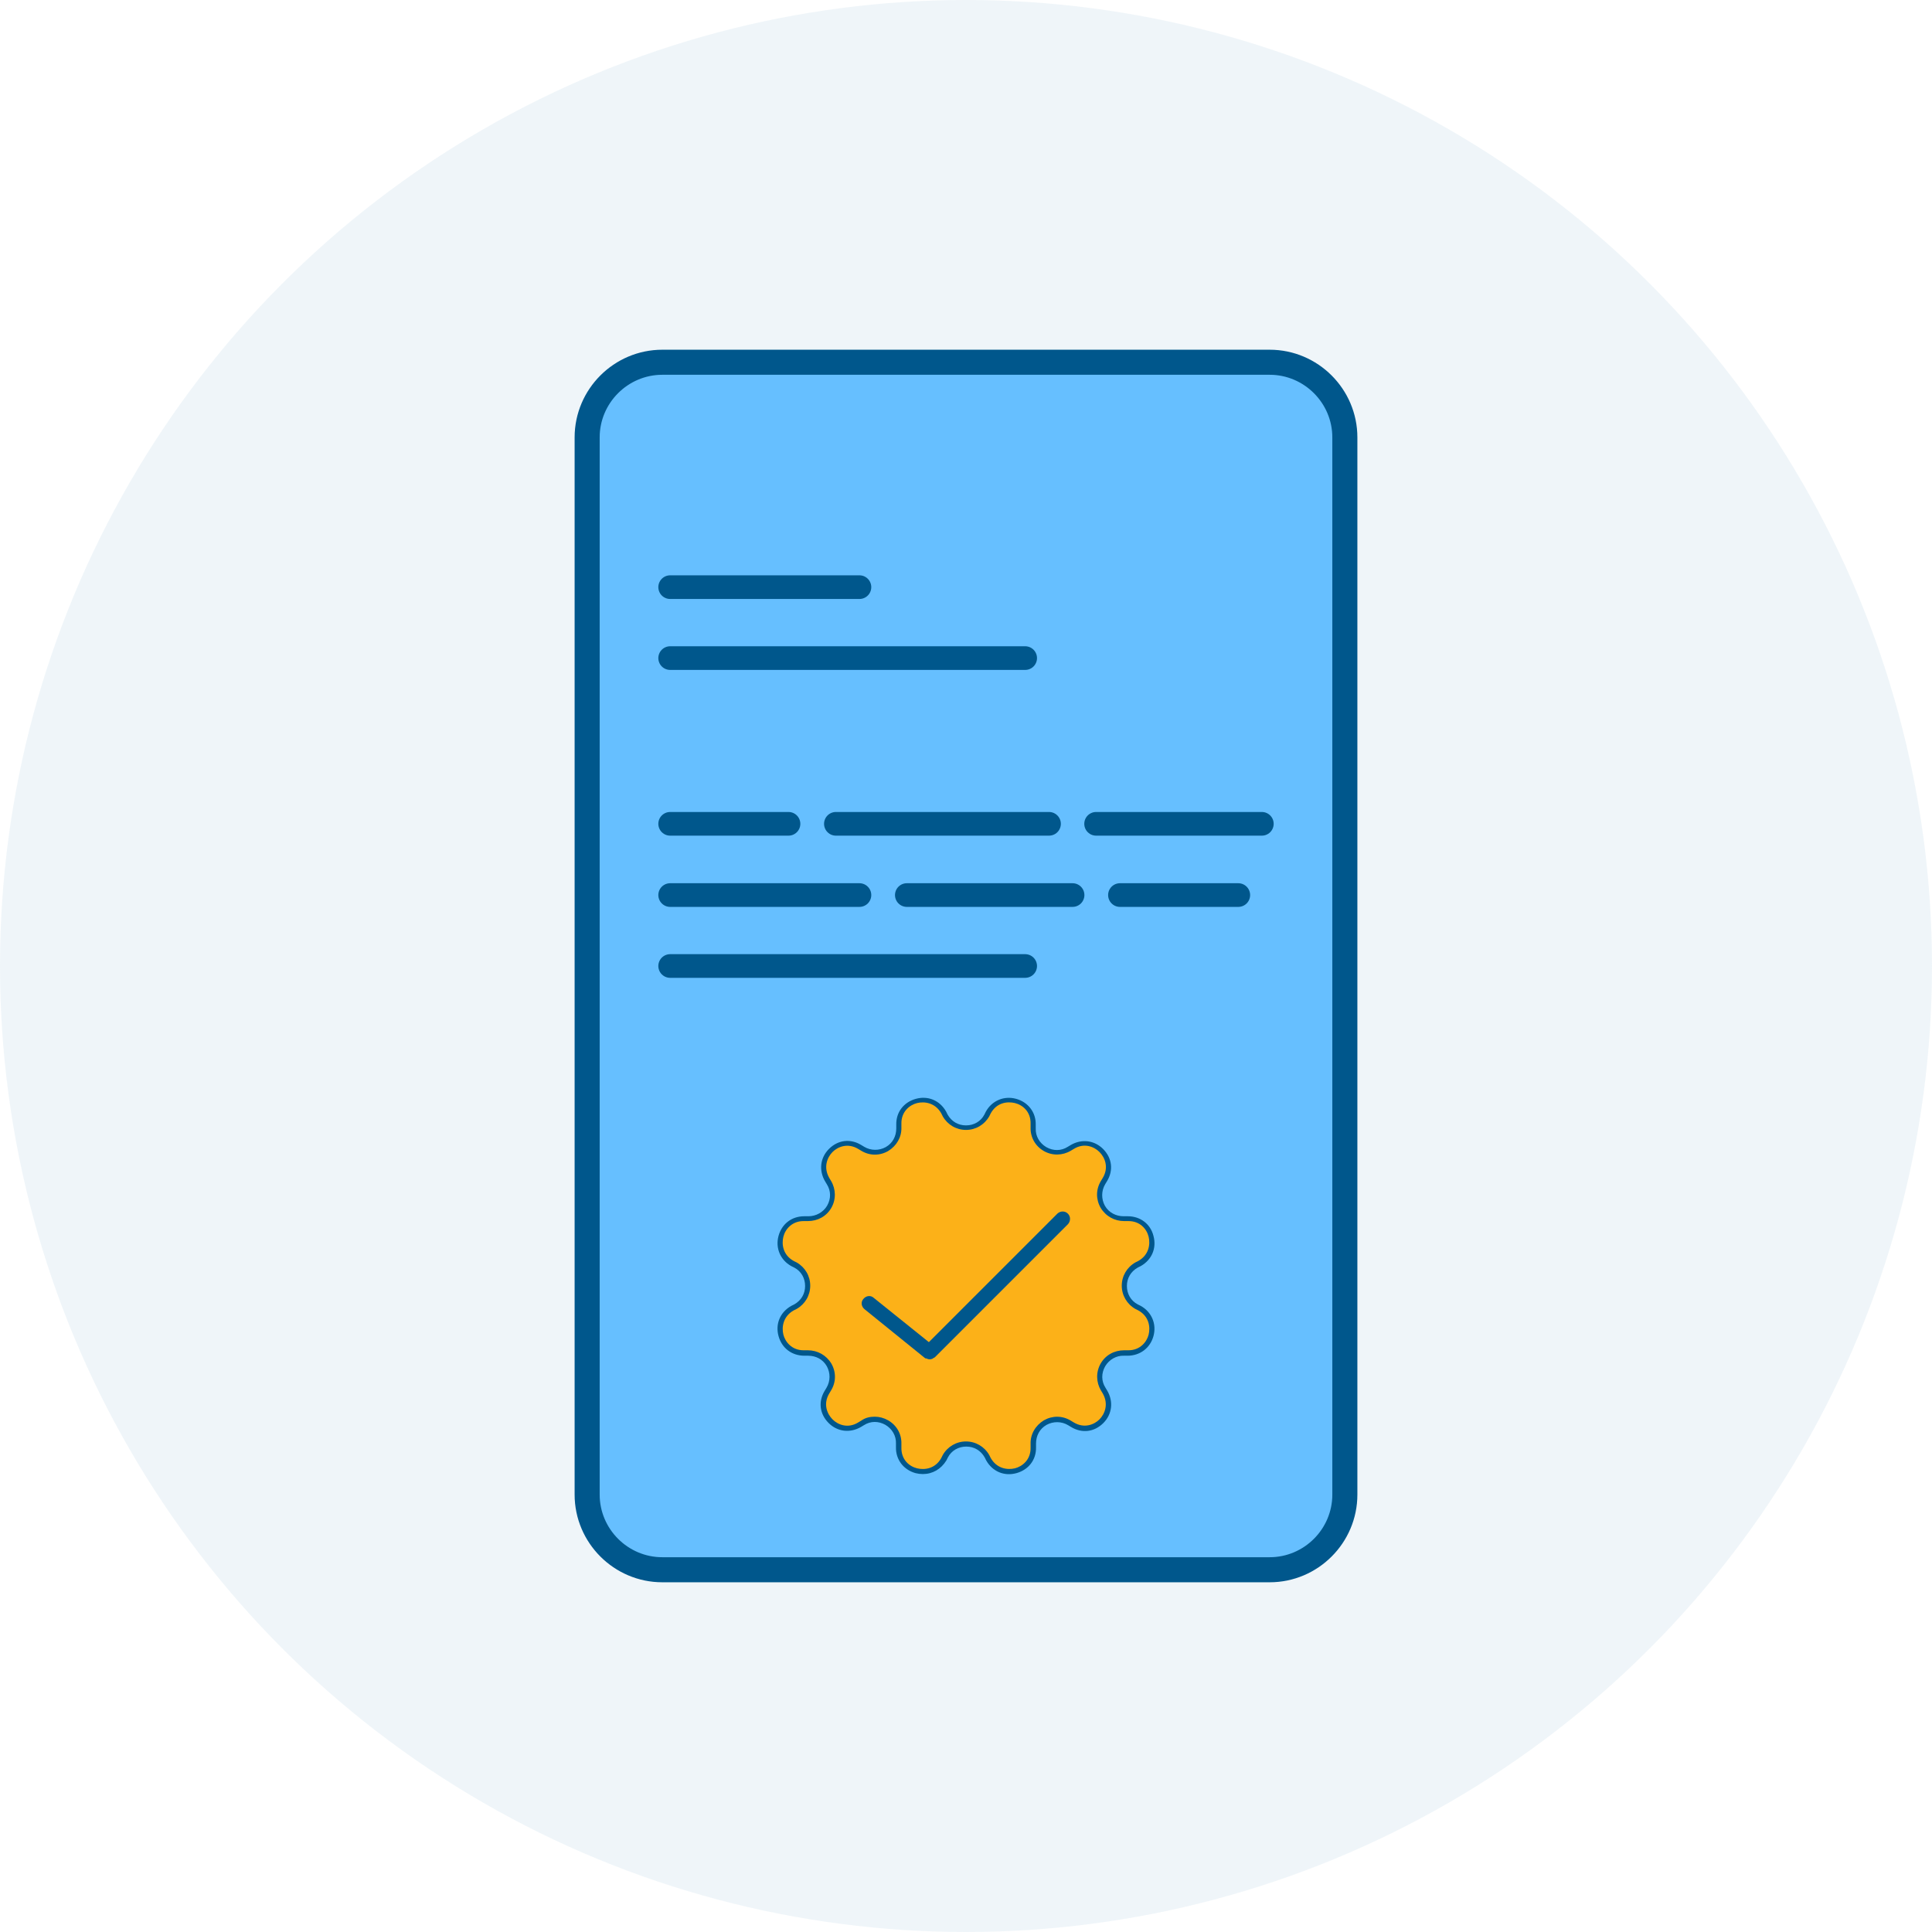 <?xml version="1.0" encoding="utf-8"?>
<!-- Generator: Adobe Illustrator 27.1.1, SVG Export Plug-In . SVG Version: 6.00 Build 0)  -->
<svg version="1.1" id="Layer_1" xmlns="http://www.w3.org/2000/svg" xmlns:xlink="http://www.w3.org/1999/xlink" x="0px" y="0px"
	 viewBox="0 0 64 64" style="enable-background:new 0 0 64 64;" xml:space="preserve">
<style type="text/css">
	.st0{opacity:0.25;fill:#C2DAEB;}
	.st1{display:none;opacity:0.25;fill:#C2DAEB;}
	.st2{fill:#66BFFF;stroke:#00578C;stroke-width:0.83;stroke-miterlimit:10;}
	.st3{fill:none;stroke:#00578C;stroke-width:0.784;stroke-linecap:round;stroke-miterlimit:10;}
	.st4{fill:#FCB118;}
	.st5{fill:#00578C;}
	.st6{display:none;}
	.st7{display:inline;fill:#0077CC;}
	.st8{display:inline;fill:#00578C;}
	.st9{display:inline;fill:#FCB118;}
	.st10{display:inline;fill:#775205;}
	.st11{display:inline;fill:#66BFFF;}
</style>
<circle class="st0" cx="32" cy="32" r="32"/>
<circle class="st1" cx="32" cy="32" r="24"/>
<g>
	<path class="st2" d="M42.06,52H21.94c-1.37,0-2.49-1.12-2.49-2.49V14.49c0-1.37,1.12-2.49,2.49-2.49h20.12
		c1.37,0,2.49,1.12,2.49,2.49v35.02C44.55,50.88,43.43,52,42.06,52z"/>
	<path class="st3" d="M22.2,19.45h6.27"/>
	<path class="st3" d="M22.2,29.65h6.27"/>
	<path class="st3" d="M22.2,21.8h11.76"/>
	<path class="st3" d="M22.2,32h11.76"/>
	<path class="st3" d="M22.2,27.29h3.92"/>
	<path class="st3" d="M37.1,29.65h3.92"/>
	<path class="st3" d="M27.69,27.29h7.06"/>
	<path class="st3" d="M36.31,27.29h5.49"/>
	<path class="st3" d="M30.04,29.65h5.49"/>
	<path class="st4" d="M32.69,36.92l0.05-0.1c0.4-0.72,1.5-0.42,1.48,0.4v0.12c-0.01,0.62,0.67,1.01,1.2,0.69l0.1-0.06
		c0.71-0.42,1.51,0.38,1.08,1.08l-0.06,0.1c-0.32,0.53,0.07,1.21,0.69,1.2h0.12c0.82-0.02,1.11,1.08,0.4,1.48l-0.1,0.05
		c-0.54,0.3-0.54,1.08,0,1.38l0.1,0.05c0.72,0.4,0.42,1.5-0.4,1.48h-0.12c-0.62-0.01-1.01,0.67-0.69,1.2l0.06,0.1
		c0.42,0.71-0.38,1.51-1.08,1.08l-0.1-0.06c-0.53-0.32-1.21,0.07-1.2,0.69v0.12c0.02,0.82-1.08,1.11-1.48,0.4l-0.05-0.1
		c-0.3-0.54-1.08-0.54-1.38,0l-0.05,0.1c-0.4,0.72-1.5,0.42-1.48-0.4v-0.12c0.01-0.62-0.67-1.01-1.2-0.69l-0.1,0.06
		c-0.71,0.42-1.51-0.38-1.08-1.08l0.06-0.1c0.32-0.53-0.07-1.21-0.69-1.2h-0.12c-0.82,0.02-1.11-1.08-0.4-1.48l0.1-0.05
		c0.54-0.3,0.54-1.08,0-1.38l-0.1-0.05c-0.72-0.4-0.42-1.5,0.4-1.48h0.12c0.62,0.01,1.01-0.67,0.69-1.2l-0.06-0.1
		c-0.42-0.71,0.38-1.51,1.08-1.08l0.1,0.06c0.53,0.32,1.21-0.07,1.2-0.69v-0.12c-0.02-0.82,1.08-1.11,1.48-0.4l0.05,0.1
		C31.61,37.46,32.39,37.46,32.69,36.92z"/>
	<path class="st5" d="M30.57,48.83c-0.08,0-0.16-0.01-0.24-0.03c-0.4-0.11-0.66-0.45-0.65-0.86v-0.12c0.01-0.26-0.13-0.49-0.35-0.62
		c-0.23-0.13-0.49-0.13-0.71,0.01l-0.1,0.06c-0.36,0.21-0.78,0.16-1.07-0.13c-0.3-0.3-0.35-0.71-0.13-1.07l0.06-0.1
		c0.13-0.22,0.13-0.49,0.01-0.71c-0.13-0.23-0.36-0.35-0.62-0.35h-0.12c-0.42,0-0.75-0.25-0.86-0.65c-0.11-0.4,0.05-0.79,0.42-1
		l0.1-0.05c0.23-0.13,0.36-0.35,0.36-0.61c0-0.26-0.13-0.49-0.36-0.61l-0.1-0.05c-0.36-0.2-0.53-0.6-0.42-1
		c0.11-0.4,0.44-0.65,0.85-0.65c0.01,0,0.01,0,0.02,0h0.12c0.25,0,0.49-0.13,0.62-0.35c0.13-0.23,0.13-0.49-0.01-0.71l-0.06-0.1
		c-0.21-0.36-0.16-0.78,0.13-1.07c0.3-0.3,0.71-0.35,1.07-0.13l0.1,0.06c0.22,0.13,0.49,0.13,0.71,0.01
		c0.23-0.13,0.35-0.36,0.35-0.62v-0.12c-0.01-0.42,0.25-0.75,0.65-0.86c0.4-0.11,0.79,0.05,1,0.42l0.05,0.1
		c0.13,0.23,0.35,0.36,0.61,0.36c0.26,0,0.49-0.13,0.61-0.36l0.05-0.1c0.2-0.36,0.6-0.53,1-0.42c0.4,0.11,0.66,0.45,0.65,0.86v0.12
		c-0.01,0.26,0.13,0.49,0.35,0.62c0.23,0.13,0.49,0.13,0.71-0.01l0.1-0.06c0.36-0.21,0.78-0.16,1.07,0.13
		c0.3,0.3,0.35,0.71,0.13,1.07l-0.06,0.1c-0.13,0.22-0.13,0.49-0.01,0.71c0.13,0.23,0.37,0.35,0.62,0.35h0.12c0.01,0,0.01,0,0.02,0
		c0.41,0,0.75,0.25,0.85,0.65c0.11,0.4-0.05,0.79-0.42,1l-0.1,0.05c-0.23,0.13-0.36,0.35-0.36,0.61c0,0.26,0.13,0.49,0.36,0.61
		l0.1,0.05c0.36,0.2,0.53,0.6,0.42,1c-0.11,0.4-0.45,0.65-0.86,0.65h-0.12c-0.25-0.01-0.49,0.13-0.62,0.35
		c-0.13,0.23-0.13,0.49,0.01,0.71l0.06,0.1c0.21,0.36,0.16,0.78-0.13,1.07c-0.3,0.3-0.71,0.35-1.07,0.13l-0.1-0.06
		c-0.22-0.13-0.49-0.13-0.71-0.01c-0.23,0.13-0.35,0.36-0.35,0.62v0.12c0.01,0.42-0.25,0.75-0.65,0.86c-0.4,0.11-0.79-0.05-1-0.42
		l-0.05-0.1c-0.13-0.23-0.35-0.36-0.61-0.36c-0.26,0-0.49,0.13-0.61,0.36l-0.05,0.1C31.17,48.67,30.89,48.83,30.57,48.83z
		 M28.98,46.93c0.15,0,0.3,0.04,0.44,0.12c0.28,0.16,0.45,0.45,0.44,0.78v0.12c-0.01,0.41,0.27,0.63,0.52,0.69
		c0.24,0.06,0.6,0.02,0.8-0.34l0.05-0.1c0.16-0.28,0.45-0.45,0.77-0.45c0.32,0,0.61,0.17,0.77,0.45l0.05,0.1
		c0.2,0.35,0.55,0.4,0.8,0.34c0.24-0.06,0.53-0.28,0.52-0.69v-0.12c-0.01-0.32,0.16-0.61,0.44-0.78c0.28-0.16,0.61-0.16,0.89,0.01
		l0.1,0.06c0.35,0.21,0.68,0.07,0.85-0.1c0.18-0.18,0.31-0.51,0.11-0.86l-0.06-0.1c-0.16-0.27-0.17-0.61-0.01-0.89
		c0.16-0.28,0.45-0.44,0.78-0.44h0.12c0.01,0,0.01,0,0.02,0c0.39,0,0.61-0.28,0.67-0.52c0.06-0.24,0.02-0.6-0.34-0.8l-0.1-0.05
		c-0.28-0.16-0.45-0.45-0.45-0.77s0.17-0.61,0.45-0.77l0.1-0.05c0.35-0.2,0.4-0.55,0.34-0.8c-0.06-0.25-0.28-0.53-0.69-0.52h-0.12
		c-0.32,0-0.61-0.16-0.78-0.44c-0.16-0.28-0.16-0.61,0.01-0.89l0.06-0.1c0.21-0.35,0.07-0.68-0.11-0.86
		c-0.18-0.18-0.51-0.31-0.85-0.1l-0.1,0.06c-0.27,0.16-0.61,0.17-0.89,0.01c-0.28-0.16-0.45-0.45-0.44-0.78v-0.12
		c0.01-0.41-0.27-0.63-0.52-0.69s-0.6-0.02-0.8,0.34l-0.05,0.1c-0.16,0.28-0.45,0.45-0.77,0.45c-0.32,0-0.61-0.17-0.77-0.45
		l-0.05-0.1c-0.2-0.35-0.55-0.4-0.8-0.34c-0.24,0.06-0.53,0.28-0.52,0.69v0.12c0.01,0.32-0.16,0.61-0.44,0.78
		c-0.28,0.16-0.61,0.16-0.89-0.01l-0.1-0.06c-0.35-0.21-0.68-0.07-0.85,0.1c-0.18,0.18-0.31,0.51-0.11,0.86l0.06,0.1
		c0.16,0.27,0.17,0.61,0.01,0.89s-0.45,0.44-0.78,0.44h-0.12c-0.4-0.01-0.63,0.27-0.69,0.52c-0.06,0.24-0.02,0.6,0.34,0.8l0.1,0.05
		c0.28,0.16,0.45,0.45,0.45,0.77s-0.17,0.61-0.45,0.77l-0.1,0.05c-0.35,0.2-0.4,0.55-0.34,0.8c0.06,0.24,0.28,0.52,0.67,0.52
		c0.01,0,0.01,0,0.02,0h0.12c0.32,0,0.61,0.16,0.78,0.44c0.16,0.28,0.16,0.61-0.01,0.89l-0.06,0.1c-0.21,0.35-0.07,0.68,0.11,0.86
		c0.18,0.18,0.51,0.31,0.85,0.1l0.1-0.06C28.67,46.96,28.82,46.93,28.98,46.93z"/>
	<path class="st5" d="M35.37,40.2c-0.09-0.09-0.24-0.09-0.34,0l-4.26,4.26l-1.83-1.47c-0.1-0.09-0.25-0.07-0.34,0.04
		c-0.09,0.1-0.07,0.25,0.04,0.34l1.99,1.61c0.02,0.01,0.02,0.02,0.04,0.02C30.69,45,30.7,45,30.71,45.01
		c0.02,0.01,0.05,0.02,0.09,0.02c0.03,0,0.06-0.01,0.09-0.02c0.01-0.01,0.02-0.02,0.03-0.02c0.02-0.01,0.03-0.02,0.05-0.03
		l4.41-4.41C35.47,40.45,35.47,40.29,35.37,40.2z"/>
</g>
<g class="st6">
	<path class="st7" d="M43.32,50.71H16.53c-0.96,0-1.76-0.74-1.85-1.71l-1.5-16.36c-0.1-1.11,0.76-2.07,1.85-2.07h28.3
		c1.03,0,1.86,0.85,1.86,1.89v16.36C45.18,49.86,44.35,50.71,43.32,50.71z"/>
	<path class="st8" d="M43.32,51.04H16.53c-1.14,0-2.08-0.87-2.18-2.01l-1.51-16.36c-0.06-0.63,0.15-1.25,0.57-1.72
		c0.42-0.46,1-0.71,1.61-0.71h28.3c1.21,0,2.19,1,2.19,2.22v16.36C45.51,50.04,44.53,51.04,43.32,51.04z M15.02,30.91
		c-0.43,0-0.83,0.17-1.11,0.5c-0.3,0.32-0.44,0.76-0.4,1.2l1.51,16.35c0.07,0.8,0.72,1.41,1.52,1.41h26.79
		c0.84,0,1.52-0.7,1.52-1.55V32.46c0-0.85-0.68-1.55-1.52-1.55H15.02z"/>
	<path class="st9" d="M38.15,22.31l-4.8-8.32c-0.6-1.04-2.1-1.04-2.7,0l-4.8,8.32c-0.6,1.04,0.15,2.34,1.35,2.34h2.55v7.28
		c0,1.24,1.01,2.25,2.25,2.25c1.24,0,2.25-1.01,2.25-2.25v-7.28h2.55C38,24.65,38.74,23.35,38.15,22.31z"/>
	<path class="st10" d="M31.99,34.27c-1.29,0-2.34-1.05-2.34-2.34v-7.19h-2.46c-0.6,0-1.13-0.31-1.42-0.83c-0.3-0.52-0.3-1.13,0-1.64
		l4.8-8.32c0.3-0.52,0.83-0.83,1.42-0.83c0.6,0,1.13,0.31,1.42,0.83l4.8,8.32c0.3,0.52,0.3,1.13,0,1.64
		c-0.3,0.52-0.83,0.83-1.42,0.83h-2.46v7.19C34.34,33.21,33.28,34.27,31.99,34.27z M31.99,13.3c-0.53,0-1.01,0.28-1.27,0.74
		l-4.8,8.32c-0.27,0.46-0.27,1.01,0,1.48c0.27,0.46,0.74,0.74,1.27,0.74h2.64v7.37c0,1.19,0.97,2.17,2.17,2.17
		c1.19,0,2.17-0.97,2.17-2.17v-7.37h2.64c0.53,0,1.01-0.28,1.27-0.74s0.27-1.01,0-1.48l-4.8-8.31C33,13.57,32.52,13.3,31.99,13.3z"
		/>
	<path class="st10" d="M31.99,34.44c-1.38,0-2.51-1.13-2.51-2.51V24.9h-2.29c-0.66,0-1.24-0.34-1.57-0.91
		c-0.33-0.57-0.33-1.25,0-1.81l4.8-8.32c0.33-0.57,0.91-0.91,1.57-0.91s1.24,0.34,1.57,0.91l4.8,8.32c0.33,0.57,0.33,1.25,0,1.81
		c-0.33,0.57-0.91,0.91-1.57,0.91H34.5v7.03C34.5,33.31,33.38,34.44,31.99,34.44z M31.99,13.47c-0.47,0-0.89,0.24-1.13,0.65
		l-4.8,8.32c-0.23,0.41-0.23,0.9,0,1.31s0.66,0.65,1.13,0.65h2.8v7.54c0,1.1,0.9,2,2,2c1.1,0,2-0.9,2-2V24.4h2.8
		c0.47,0,0.89-0.24,1.13-0.65c0.23-0.41,0.23-0.9,0-1.31l-4.8-8.32C32.89,13.71,32.46,13.47,31.99,13.47z"/>
	<path class="st11" d="M45.51,50.71H18.88c-1.3,0-2.26-1.21-1.96-2.48l3.06-12.74c0.21-0.91,1.03-1.55,1.97-1.54l7.11,0.03
		c0.6,0,1.18-0.27,1.57-0.74l3.21-3.93c0.38-0.47,0.95-0.74,1.56-0.74h13.41c1.25,0,2.21,1.14,1.98,2.38l-3.29,18.12
		C47.32,50.01,46.49,50.71,45.51,50.71z"/>
	<path class="st8" d="M45.51,51.04H18.88c-0.72,0-1.4-0.33-1.85-0.89c-0.45-0.57-0.61-1.3-0.44-2l3.06-12.74
		c0.25-1.06,1.19-1.8,2.28-1.8c0.01,0,0.01,0,0.01,0l7.11,0.03h0.01c0.5,0,0.98-0.22,1.3-0.62l3.21-3.93
		c0.45-0.55,1.11-0.86,1.82-0.86h13.41c0.7,0,1.36,0.31,1.81,0.85s0.63,1.23,0.51,1.93l-3.29,18.12
		C47.62,50.23,46.65,51.04,45.51,51.04z M21.93,34.27c-0.78,0-1.45,0.53-1.63,1.29l-3.06,12.74c-0.12,0.5-0.01,1.03,0.32,1.43
		c0.32,0.4,0.8,0.64,1.32,0.64h26.63c0.81,0,1.5-0.58,1.65-1.38l3.29-18.12c0.09-0.49-0.04-0.99-0.36-1.38
		c-0.32-0.38-0.79-0.6-1.29-0.6H35.4c-0.5,0-0.98,0.22-1.3,0.62l-3.21,3.93c-0.45,0.55-1.12,0.86-1.83,0.86l-7.11-0.03
		C21.94,34.27,21.94,34.27,21.93,34.27z"/>
</g>
</svg>
